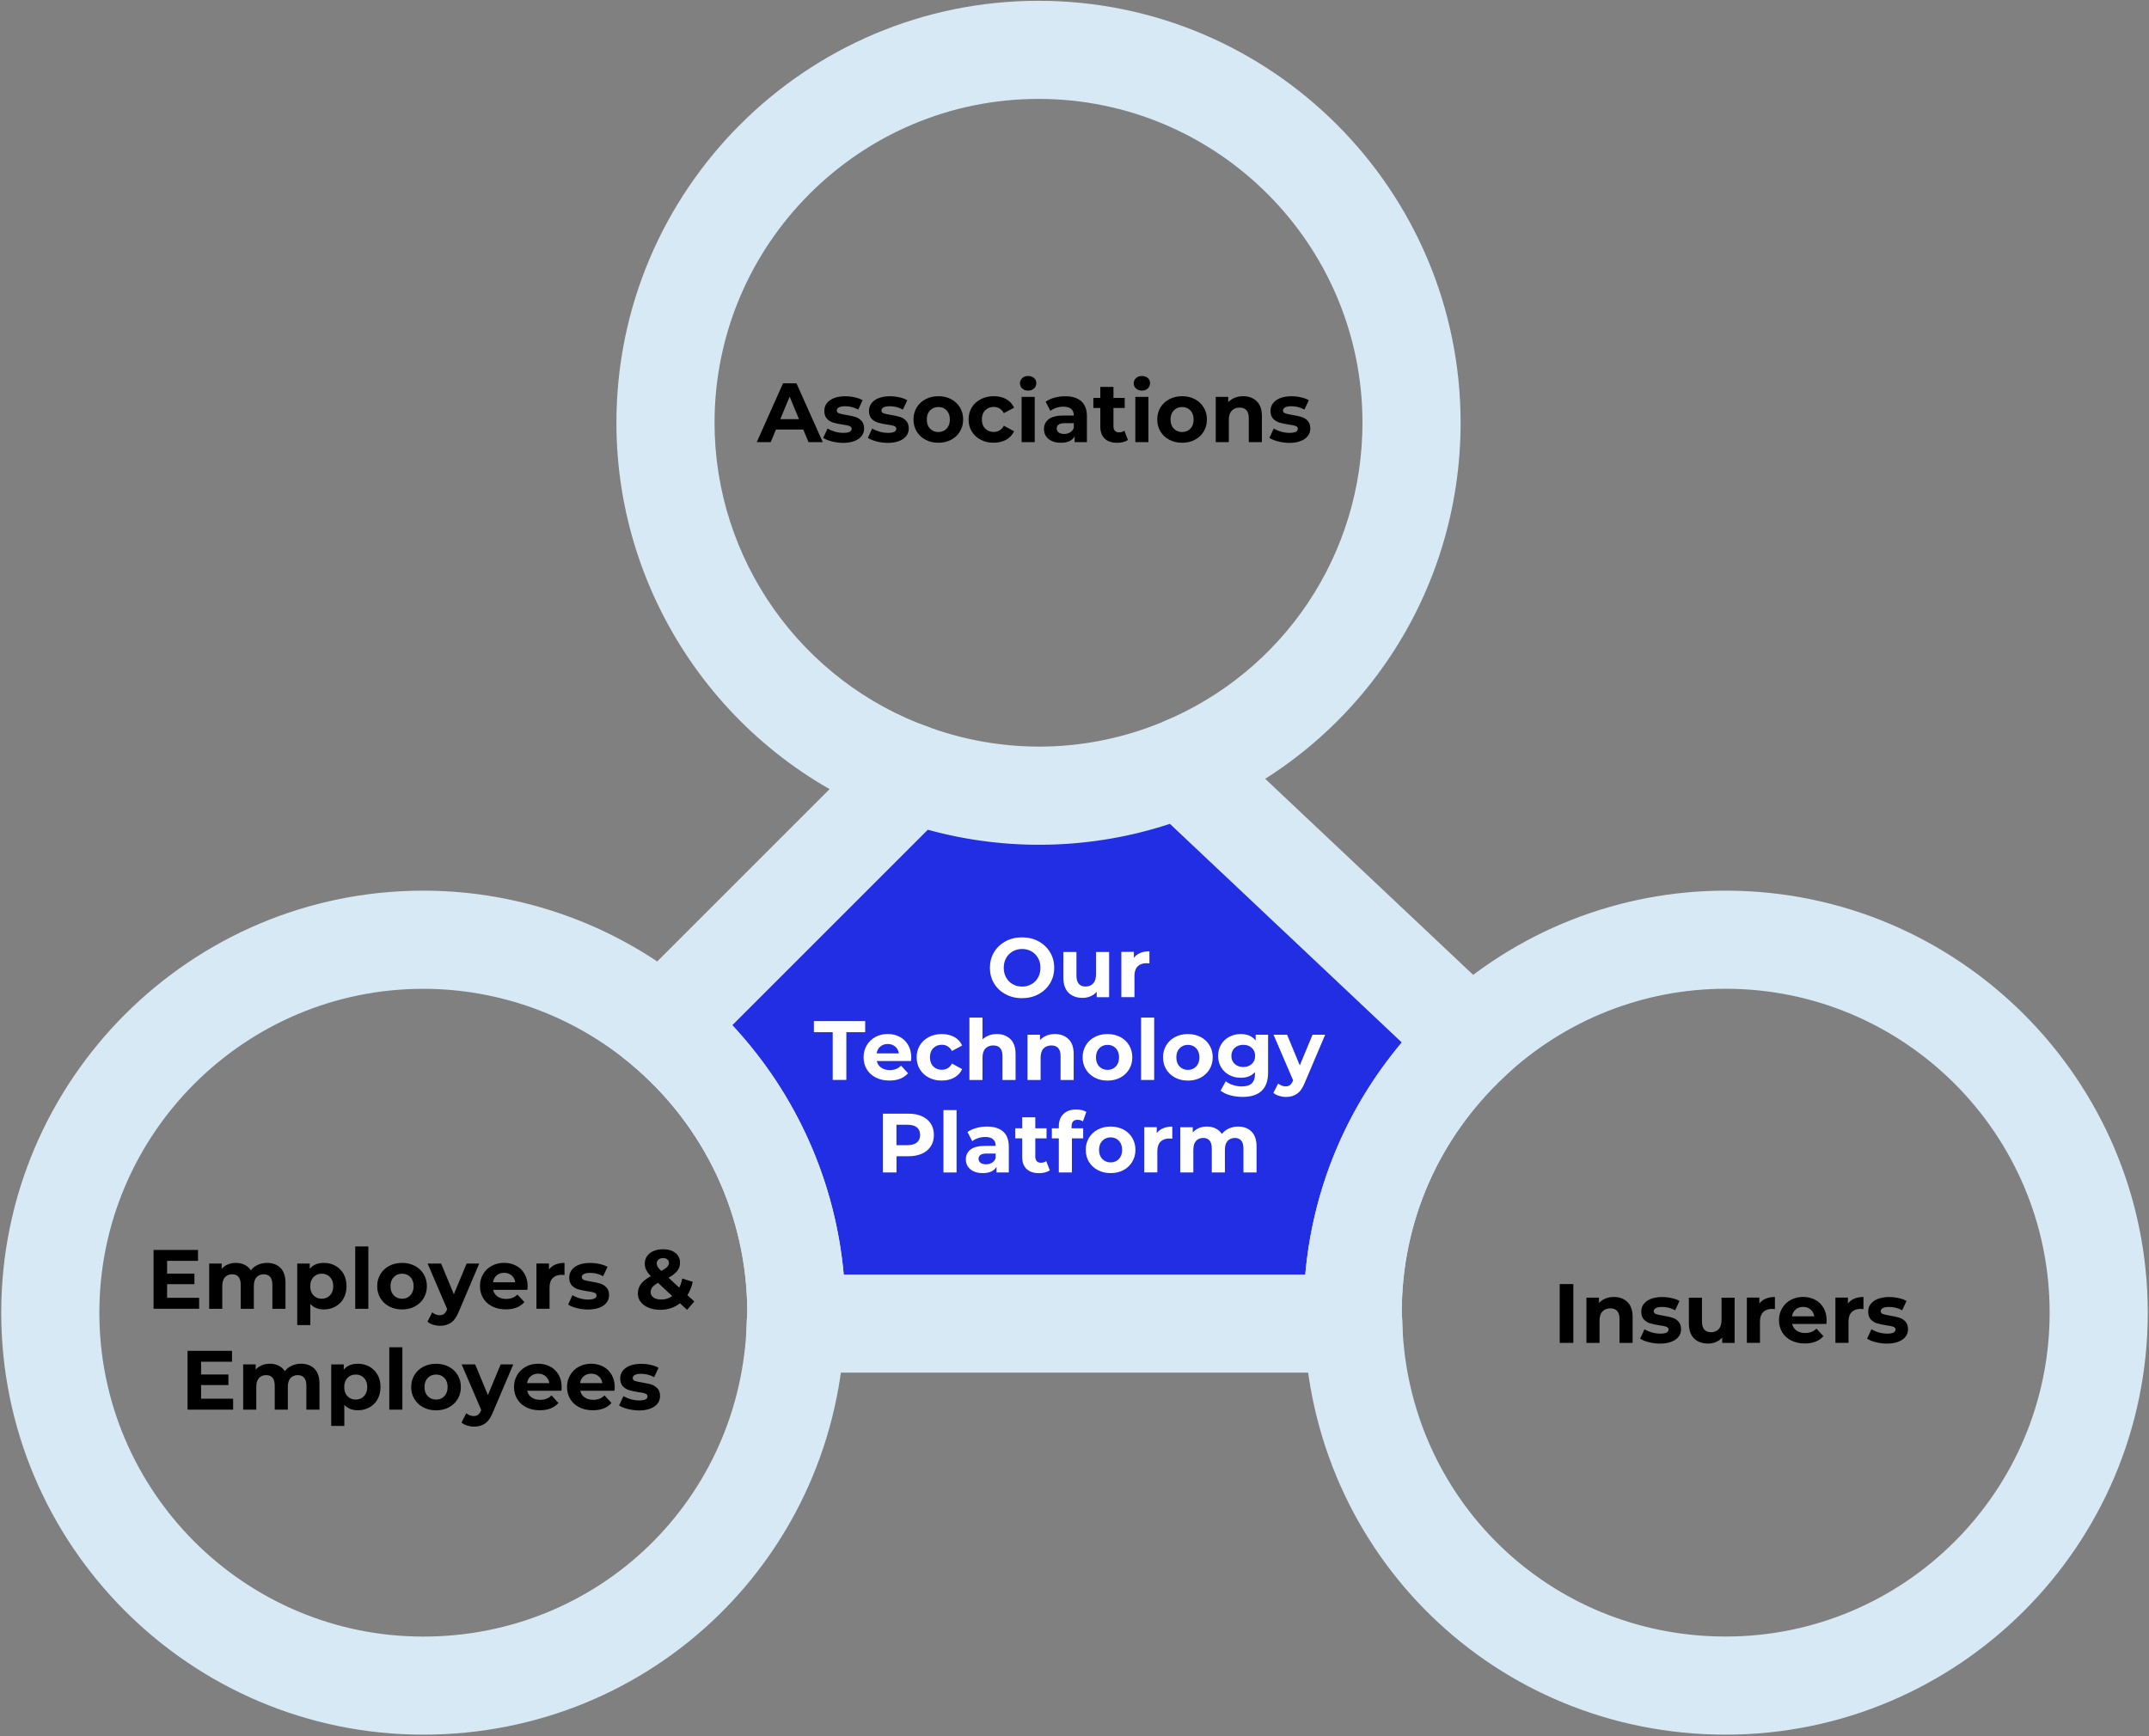 <?xml version="1.0" encoding="UTF-8"?>
<svg width="1198px" height="968px" viewBox="0 0 1198 968" version="1.1" xmlns="http://www.w3.org/2000/svg" xmlns:xlink="http://www.w3.org/1999/xlink">
    <rect x="0" y="0" width="1198" height="968" fill="#808080" stroke="none"/>
    <!-- Generator: Sketch 63.1 (92452) - https://sketch.com -->
    <title>AHP_Logo_Graphic</title>
    <desc>Created with Sketch.</desc>
    <g id="Page-1" stroke="none" stroke-width="1" fill="none" fill-rule="evenodd">
        <g id="AHP_Logo_Graphic">
            <polygon id="Path-2" fill="#222EE3" points="387.235 567.403 458.91 739.258 738.738 738.824 814.24 576.552 679.063 439.596 492.167 439.596"></polygon>
            <g id="Group" fill="#D7E9F4" fill-rule="nonzero">
                <path d="M500.448,457.394 C406.647,424.163 343.633,335.086 343.633,235.747 C343.633,106 449.19,0.443 578.937,0.443 C708.683,0.443 814.24,106 814.24,235.747 C814.24,331.149 757.253,416.48 669.1,453.077 L648.113,402.552 C715.796,374.452 759.534,308.968 759.534,235.747 C759.534,136.163 678.52,55.149 578.937,55.149 C479.353,55.149 398.339,136.163 398.339,235.747 C398.339,311.955 446.719,380.29 518.719,405.81 L500.448,457.394 Z" id="Path"></path>
                <path d="M782.529,765.376 L415.471,765.376 L416.285,737.222 C416.312,735.973 416.394,734.751 416.475,733.502 L416.584,731.9 C416.584,678.199 392.855,627.62 351.507,593.167 L328.484,574 L502.43,400.054 L518.719,405.81 C561.697,421.041 607.416,419.466 648.113,402.552 L664.484,395.765 L860.122,580.244 L838.837,600.145 C801.805,634.787 781.416,681.566 781.416,731.928 L781.525,733.475 C781.606,734.724 781.688,735.973 781.715,737.249 L782.529,765.376 Z M470.367,710.67 L727.633,710.67 C731.896,662.751 750.493,618.09 781.443,581.276 L652.186,459.376 C609.045,473.575 562.023,474.986 517.226,462.661 L408.249,571.638 C443.814,609.81 465.67,658.57 470.367,710.67 Z" id="Shape"></path>
                <path d="M235.986,967.231 C106.24,967.231 0.683,861.674 0.683,731.928 C0.683,602.181 106.24,496.624 235.986,496.624 C290.91,496.624 344.394,515.982 386.557,551.167 L351.507,593.195 C319.145,566.208 278.122,551.357 235.986,551.357 C136.403,551.357 55.389,632.371 55.389,731.955 C55.389,831.538 136.403,912.552 235.986,912.552 C334.213,912.552 413.407,835.557 416.285,737.276 L470.991,738.878 C467.271,866.887 364.05,967.231 235.986,967.231 Z" id="Path"></path>
                <path d="M470.991,738.824 L416.285,737.249 C416.312,736 416.394,734.778 416.475,733.529 L416.584,731.928 C416.584,678.226 392.855,627.647 351.507,593.167 L386.529,551.14 C440.394,596.018 471.29,661.937 471.29,731.928 C471.29,733.747 471.181,735.511 471.072,737.276 L470.991,738.824 Z" id="Path"></path>
                <path d="M962.014,967.231 C833.977,967.231 730.756,866.887 727.009,738.824 L781.715,737.249 C784.566,835.529 863.76,912.525 962.014,912.525 C1061.597,912.525 1142.611,831.511 1142.611,731.928 C1142.611,632.344 1061.597,551.33 962.014,551.33 C916.24,551.33 872.502,568.679 838.837,600.145 L801.452,560.181 C845.271,519.186 902.312,496.624 962.014,496.624 C1091.76,496.624 1197.317,602.181 1197.317,731.928 C1197.317,861.674 1091.76,967.231 962.014,967.231 Z" id="Path"></path>
                <path d="M727.009,738.824 L726.928,737.303 C726.792,735.511 726.71,733.747 726.71,731.928 C726.71,666.281 753.262,605.276 801.48,560.181 L838.864,600.145 C801.833,634.787 781.443,681.566 781.443,731.928 L781.552,733.475 C781.633,734.724 781.715,735.973 781.742,737.249 L727.009,738.824 Z" id="Path"></path>
            </g>
            <g id="Group" transform="translate(421.814, 209.05)" fill="#000000" fill-rule="nonzero">
                <path d="M25.991,30.443 L10.76,30.443 L7.855,37.475 L0.063,37.475 L14.697,4.679 L22.19,4.679 L36.851,37.475 L28.896,37.475 L25.991,30.443 Z M23.602,24.688 L18.389,12.118 L13.176,24.688 L23.602,24.688 Z" id="Shape"></path>
                <path d="M41.873,37.068 C39.864,36.552 38.29,35.9 37.095,35.113 L39.538,29.873 C40.652,30.606 42.036,31.176 43.611,31.638 C45.213,32.1 46.76,32.317 48.308,32.317 C51.403,32.317 52.95,31.557 52.95,30.009 C52.95,29.303 52.516,28.787 51.674,28.462 C50.833,28.136 49.529,27.891 47.792,27.674 C45.729,27.348 44.018,26.995 42.688,26.588 C41.33,26.181 40.19,25.475 39.186,24.443 C38.208,23.412 37.719,21.946 37.719,20.045 C37.719,18.443 38.181,17.032 39.104,15.81 C40.027,14.588 41.357,13.611 43.122,12.932 C44.887,12.253 46.977,11.9 49.367,11.9 C51.158,11.9 52.923,12.09 54.688,12.498 C56.452,12.878 57.919,13.421 59.059,14.127 L56.615,19.339 C54.389,18.09 51.973,17.466 49.339,17.466 C47.765,17.466 46.597,17.683 45.837,18.118 C45.05,18.552 44.67,19.122 44.67,19.801 C44.67,20.588 45.104,21.131 45.946,21.43 C46.787,21.756 48.145,22.027 49.964,22.326 C52.027,22.679 53.71,23.032 55.014,23.439 C56.317,23.819 57.457,24.552 58.434,25.584 C59.412,26.615 59.9,28.054 59.9,29.9 C59.9,31.475 59.439,32.86 58.489,34.081 C57.538,35.303 56.181,36.253 54.389,36.905 C52.597,37.584 50.452,37.91 47.982,37.91 C45.919,37.855 43.882,37.584 41.873,37.068 Z" id="Path"></path>
                <path d="M66.769,37.068 C64.76,36.552 63.186,35.9 61.991,35.113 L64.434,29.873 C65.548,30.606 66.932,31.176 68.507,31.638 C70.109,32.1 71.656,32.317 73.204,32.317 C76.299,32.317 77.846,31.557 77.846,30.009 C77.846,29.303 77.412,28.787 76.57,28.462 C75.729,28.136 74.425,27.891 72.688,27.674 C70.624,27.348 68.914,26.995 67.584,26.588 C66.226,26.181 65.086,25.475 64.081,24.443 C63.104,23.412 62.615,21.946 62.615,20.045 C62.615,18.443 63.077,17.032 64,15.81 C64.923,14.588 66.253,13.611 68.018,12.932 C69.783,12.253 71.873,11.9 74.262,11.9 C76.054,11.9 77.819,12.09 79.584,12.498 C81.348,12.878 82.814,13.421 83.955,14.127 L81.511,19.339 C79.285,18.09 76.869,17.466 74.235,17.466 C72.661,17.466 71.493,17.683 70.733,18.118 C69.946,18.552 69.566,19.122 69.566,19.801 C69.566,20.588 70,21.131 70.842,21.43 C71.683,21.756 73.041,22.027 74.86,22.326 C76.923,22.679 78.606,23.032 79.91,23.439 C81.213,23.819 82.353,24.552 83.33,25.584 C84.308,26.615 84.796,28.054 84.796,29.9 C84.796,31.475 84.335,32.86 83.385,34.081 C82.434,35.303 81.077,36.253 79.285,36.905 C77.493,37.584 75.348,37.91 72.878,37.91 C70.814,37.855 68.751,37.584 66.769,37.068 Z" id="Path"></path>
                <path d="M94.163,36.172 C92.045,35.059 90.416,33.511 89.222,31.557 C88.027,29.575 87.43,27.348 87.43,24.851 C87.43,22.353 88.027,20.127 89.222,18.145 C90.416,16.163 92.045,14.643 94.163,13.529 C96.281,12.416 98.643,11.873 101.303,11.873 C103.964,11.873 106.326,12.416 108.416,13.529 C110.507,14.643 112.163,16.19 113.33,18.145 C114.525,20.1 115.122,22.353 115.122,24.851 C115.122,27.348 114.525,29.575 113.33,31.557 C112.136,33.538 110.507,35.059 108.416,36.172 C106.326,37.285 103.937,37.828 101.303,37.828 C98.67,37.828 96.253,37.285 94.163,36.172 Z M105.919,29.955 C107.113,28.679 107.71,26.995 107.71,24.878 C107.71,22.76 107.113,21.05 105.919,19.801 C104.724,18.525 103.176,17.9 101.303,17.9 C99.43,17.9 97.882,18.525 96.661,19.801 C95.439,21.077 94.842,22.76 94.842,24.878 C94.842,26.995 95.439,28.706 96.661,29.955 C97.882,31.231 99.43,31.855 101.303,31.855 C103.176,31.855 104.724,31.204 105.919,29.955 Z" id="Shape"></path>
                <path d="M124.95,36.172 C122.805,35.059 121.149,33.511 119.928,31.557 C118.706,29.602 118.136,27.348 118.136,24.851 C118.136,22.353 118.733,20.127 119.928,18.145 C121.122,16.163 122.805,14.643 124.95,13.529 C127.095,12.416 129.511,11.873 132.199,11.873 C134.86,11.873 137.167,12.416 139.149,13.529 C141.131,14.643 142.57,16.217 143.493,18.281 L137.819,21.321 C136.516,19.014 134.615,17.846 132.145,17.846 C130.244,17.846 128.67,18.471 127.421,19.719 C126.172,20.968 125.548,22.679 125.548,24.824 C125.548,26.968 126.172,28.679 127.421,29.928 C128.67,31.176 130.244,31.801 132.145,31.801 C134.643,31.801 136.543,30.633 137.819,28.326 L143.493,31.421 C142.597,33.43 141.131,34.977 139.149,36.118 C137.167,37.231 134.833,37.801 132.199,37.801 C129.484,37.855 127.068,37.285 124.95,36.172 Z" id="Path"></path>
                <path d="M148.054,7.584 C147.213,6.796 146.778,5.846 146.778,4.679 C146.778,3.511 147.213,2.561 148.054,1.774 C148.896,0.986 149.982,0.606 151.339,0.606 C152.67,0.606 153.783,0.986 154.624,1.719 C155.466,2.48 155.9,3.403 155.9,4.543 C155.9,5.765 155.466,6.769 154.624,7.557 C153.783,8.344 152.697,8.751 151.339,8.751 C150.009,8.751 148.896,8.344 148.054,7.584 Z M147.701,12.253 L155.005,12.253 L155.005,37.475 L147.701,37.475 L147.701,12.253 Z" id="Shape"></path>
                <path d="M180.959,14.67 C183.05,16.516 184.109,19.339 184.109,23.086 L184.109,37.475 L177.267,37.475 L177.267,34.326 C175.882,36.661 173.33,37.828 169.584,37.828 C167.656,37.828 165.973,37.502 164.534,36.851 C163.122,36.199 162.036,35.276 161.276,34.136 C160.516,32.968 160.163,31.665 160.163,30.199 C160.163,27.864 161.059,26.018 162.824,24.661 C164.588,23.33 167.303,22.652 170.995,22.652 L176.805,22.652 C176.805,21.05 176.317,19.828 175.367,18.986 C174.389,18.118 172.95,17.71 170.995,17.71 C169.638,17.71 168.335,17.928 167.032,18.335 C165.729,18.769 164.643,19.339 163.719,20.045 L161.086,14.941 C162.471,13.964 164.1,13.231 166.027,12.688 C167.955,12.145 169.937,11.9 171.946,11.9 C175.882,11.873 178.869,12.824 180.959,14.67 Z M174.742,32.045 C175.719,31.475 176.398,30.606 176.805,29.493 L176.805,26.914 L171.783,26.914 C168.796,26.914 167.276,27.891 167.276,29.873 C167.276,30.824 167.656,31.557 168.389,32.1 C169.122,32.643 170.127,32.914 171.403,32.914 C172.652,32.914 173.765,32.643 174.742,32.045 Z" id="Shape"></path>
                <path d="M206.968,36.253 C206.235,36.796 205.367,37.176 204.308,37.448 C203.249,37.719 202.163,37.855 200.995,37.855 C198.009,37.855 195.674,37.095 194.045,35.548 C192.416,34 191.575,31.774 191.575,28.787 L191.575,18.443 L187.692,18.443 L187.692,12.824 L191.575,12.824 L191.575,6.688 L198.905,6.688 L198.905,12.824 L205.176,12.824 L205.176,18.443 L198.905,18.443 L198.905,28.706 C198.905,29.765 199.176,30.579 199.719,31.176 C200.262,31.747 201.05,32.045 202.027,32.045 C203.195,32.045 204.172,31.747 204.986,31.095 L206.968,36.253 Z" id="Path"></path>
                <path d="M211.475,7.584 C210.633,6.796 210.199,5.846 210.199,4.679 C210.199,3.511 210.633,2.561 211.475,1.774 C212.317,0.986 213.403,0.606 214.76,0.606 C216.09,0.606 217.204,0.986 218.045,1.719 C218.887,2.48 219.321,3.403 219.321,4.543 C219.321,5.765 218.887,6.769 218.045,7.557 C217.204,8.344 216.118,8.751 214.76,8.751 C213.403,8.751 212.317,8.344 211.475,7.584 Z M211.095,12.253 L218.398,12.253 L218.398,37.475 L211.095,37.475 L211.095,12.253 Z" id="Shape"></path>
                <path d="M230.045,36.172 C227.928,35.059 226.299,33.511 225.104,31.557 C223.91,29.575 223.312,27.348 223.312,24.851 C223.312,22.353 223.91,20.127 225.104,18.145 C226.299,16.163 227.928,14.643 230.045,13.529 C232.163,12.416 234.525,11.873 237.186,11.873 C239.846,11.873 242.208,12.416 244.299,13.529 C246.389,14.643 248.045,16.19 249.213,18.145 C250.407,20.1 251.005,22.353 251.005,24.851 C251.005,27.348 250.407,29.575 249.213,31.557 C248.018,33.538 246.389,35.059 244.299,36.172 C242.208,37.285 239.819,37.828 237.186,37.828 C234.552,37.828 232.163,37.285 230.045,36.172 Z M241.801,29.955 C242.995,28.679 243.593,26.995 243.593,24.878 C243.593,22.76 242.995,21.05 241.801,19.801 C240.606,18.525 239.059,17.9 237.186,17.9 C235.312,17.9 233.765,18.525 232.543,19.801 C231.321,21.077 230.724,22.76 230.724,24.878 C230.724,26.995 231.321,28.706 232.543,29.955 C233.765,31.231 235.312,31.855 237.186,31.855 C239.059,31.855 240.606,31.204 241.801,29.955 Z" id="Shape"></path>
                <path d="M278.778,14.697 C280.706,16.57 281.656,19.339 281.656,23.032 L281.656,37.475 L274.353,37.475 L274.353,24.172 C274.353,22.163 273.919,20.67 273.05,19.692 C272.181,18.715 270.905,18.226 269.249,18.226 C267.403,18.226 265.937,18.796 264.851,19.937 C263.765,21.077 263.222,22.76 263.222,25.014 L263.222,37.475 L255.919,37.475 L255.919,12.253 L262.896,12.253 L262.896,15.213 C263.873,14.154 265.068,13.339 266.507,12.742 C267.946,12.145 269.52,11.873 271.231,11.873 C274.353,11.873 276.878,12.824 278.778,14.697 Z" id="Path"></path>
                <path d="M290.615,37.068 C288.606,36.552 287.032,35.9 285.837,35.113 L288.281,29.873 C289.394,30.606 290.778,31.176 292.353,31.638 C293.955,32.1 295.502,32.317 297.05,32.317 C300.145,32.317 301.692,31.557 301.692,30.009 C301.692,29.303 301.258,28.787 300.416,28.462 C299.575,28.136 298.271,27.891 296.534,27.674 C294.471,27.348 292.76,26.995 291.43,26.588 C290.072,26.181 288.932,25.475 287.928,24.443 C286.95,23.412 286.462,21.946 286.462,20.045 C286.462,18.443 286.923,17.032 287.846,15.81 C288.769,14.588 290.1,13.611 291.864,12.932 C293.629,12.253 295.719,11.9 298.109,11.9 C299.9,11.9 301.665,12.09 303.43,12.498 C305.195,12.878 306.661,13.421 307.801,14.127 L305.357,19.339 C303.131,18.09 300.715,17.466 298.081,17.466 C296.507,17.466 295.339,17.683 294.579,18.118 C293.792,18.552 293.412,19.122 293.412,19.801 C293.412,20.588 293.846,21.131 294.688,21.43 C295.529,21.756 296.887,22.027 298.706,22.326 C300.769,22.679 302.452,23.032 303.756,23.439 C305.059,23.819 306.199,24.552 307.176,25.584 C308.154,26.615 308.643,28.054 308.643,29.9 C308.643,31.475 308.181,32.86 307.231,34.081 C306.281,35.303 304.923,36.253 303.131,36.905 C301.339,37.584 299.195,37.91 296.724,37.91 C294.661,37.855 292.624,37.584 290.615,37.068 Z" id="Path"></path>
            </g>
            <g id="Group" transform="translate(453.394, 566.421)" fill="#FFFFFF" fill-rule="nonzero">
                <polygon id="Path" points="10.837 9.127 0.33 9.127 0.33 2.937 28.919 2.937 28.919 9.127 18.412 9.127 18.412 35.733 10.81 35.733 10.81 9.127"></polygon>
                <path d="M54.466,25.199 L35.38,25.199 C35.733,26.774 36.548,27.995 37.824,28.891 C39.1,29.787 40.701,30.249 42.602,30.249 C43.905,30.249 45.072,30.059 46.104,29.652 C47.109,29.271 48.059,28.647 48.928,27.805 L52.81,32.014 C50.421,34.729 46.973,36.086 42.412,36.086 C39.561,36.086 37.063,35.543 34.864,34.43 C32.665,33.317 30.982,31.769 29.814,29.814 C28.62,27.86 28.023,25.606 28.023,23.109 C28.023,20.638 28.62,18.412 29.787,16.43 C30.955,14.448 32.557,12.9 34.62,11.787 C36.656,10.674 38.964,10.131 41.489,10.131 C43.959,10.131 46.186,10.674 48.195,11.733 C50.204,12.792 51.751,14.312 52.891,16.294 C54.032,18.276 54.602,20.584 54.602,23.217 C54.602,23.326 54.575,24.005 54.466,25.199 Z M37.362,17.109 C36.249,18.059 35.543,19.335 35.299,20.964 L47.706,20.964 C47.462,19.362 46.756,18.086 45.643,17.136 C44.529,16.186 43.145,15.697 41.516,15.697 C39.887,15.697 38.475,16.158 37.362,17.109 Z" id="Shape"></path>
                <path d="M64.43,34.457 C62.285,33.344 60.629,31.796 59.407,29.842 C58.186,27.887 57.615,25.633 57.615,23.136 C57.615,20.638 58.213,18.412 59.407,16.43 C60.602,14.448 62.285,12.928 64.43,11.814 C66.575,10.701 68.991,10.158 71.679,10.158 C74.339,10.158 76.647,10.729 78.629,11.814 C80.611,12.928 82.05,14.502 82.973,16.566 L77.299,19.606 C75.995,17.299 74.095,16.131 71.624,16.131 C69.724,16.131 68.149,16.756 66.9,18.005 C65.652,19.253 65.027,20.964 65.027,23.109 C65.027,25.253 65.652,26.964 66.9,28.213 C68.149,29.462 69.724,30.086 71.624,30.086 C74.122,30.086 76.023,28.919 77.299,26.611 L82.973,29.706 C82.077,31.715 80.611,33.262 78.629,34.403 C76.647,35.516 74.312,36.086 71.679,36.086 C68.991,36.14 66.575,35.57 64.43,34.457 Z" id="Path"></path>
                <path d="M109.878,12.982 C111.805,14.855 112.756,17.624 112.756,21.317 L112.756,35.76 L105.452,35.76 L105.452,22.457 C105.452,20.448 105.018,18.955 104.149,17.977 C103.281,17 102.005,16.511 100.348,16.511 C98.502,16.511 97.036,17.081 95.95,18.222 C94.864,19.362 94.321,21.045 94.321,23.299 L94.321,35.76 L87.018,35.76 L87.018,0.982 L94.321,0.982 L94.321,13.172 C95.299,12.195 96.466,11.462 97.824,10.946 C99.181,10.43 100.701,10.158 102.33,10.158 C105.425,10.158 107.95,11.109 109.878,12.982 Z" id="Path"></path>
                <path d="M142.267,12.982 C144.195,14.855 145.145,17.624 145.145,21.317 L145.145,35.76 L137.842,35.76 L137.842,22.457 C137.842,20.448 137.407,18.955 136.538,17.977 C135.67,17 134.394,16.511 132.738,16.511 C130.891,16.511 129.425,17.081 128.339,18.222 C127.253,19.362 126.71,21.045 126.71,23.299 L126.71,35.76 L119.407,35.76 L119.407,10.538 L126.385,10.538 L126.385,13.498 C127.362,12.439 128.557,11.624 129.995,11.027 C131.434,10.43 133.009,10.158 134.719,10.158 C137.814,10.158 140.339,11.109 142.267,12.982 Z" id="Path"></path>
                <path d="M156.873,34.457 C154.756,33.344 153.127,31.796 151.932,29.842 C150.738,27.887 150.14,25.633 150.14,23.136 C150.14,20.638 150.738,18.412 151.932,16.43 C153.127,14.448 154.756,12.928 156.873,11.814 C158.991,10.701 161.353,10.158 164.014,10.158 C166.674,10.158 169.036,10.729 171.127,11.814 C173.217,12.9 174.873,14.448 176.041,16.43 C177.235,18.385 177.833,20.638 177.833,23.136 C177.833,25.633 177.235,27.86 176.041,29.842 C174.846,31.796 173.217,33.344 171.127,34.457 C169.036,35.57 166.647,36.113 164.014,36.113 C161.38,36.113 158.991,35.57 156.873,34.457 Z M168.656,28.24 C169.851,26.964 170.448,25.281 170.448,23.163 C170.448,21.045 169.851,19.335 168.656,18.086 C167.462,16.837 165.914,16.186 164.041,16.186 C162.167,16.186 160.62,16.81 159.398,18.086 C158.176,19.362 157.579,21.045 157.579,23.163 C157.579,25.281 158.176,26.991 159.398,28.24 C160.62,29.516 162.167,30.14 164.041,30.14 C165.914,30.14 167.434,29.489 168.656,28.24 Z" id="Shape"></path>
                <polygon id="Path" points="182.719 0.982 190.023 0.982 190.023 35.76 182.719 35.76"></polygon>
                <path d="M201.697,34.457 C199.579,33.344 197.95,31.796 196.756,29.842 C195.561,27.887 194.964,25.633 194.964,23.136 C194.964,20.638 195.561,18.412 196.756,16.43 C197.95,14.448 199.579,12.928 201.697,11.814 C203.814,10.701 206.176,10.158 208.837,10.158 C211.498,10.158 213.86,10.729 215.95,11.814 C218.041,12.9 219.697,14.448 220.864,16.43 C222.059,18.385 222.656,20.638 222.656,23.136 C222.656,25.633 222.059,27.86 220.864,29.842 C219.67,31.796 218.041,33.344 215.95,34.457 C213.86,35.57 211.471,36.113 208.837,36.113 C206.204,36.113 203.787,35.57 201.697,34.457 Z M213.452,28.24 C214.647,26.964 215.244,25.281 215.244,23.163 C215.244,21.045 214.647,19.335 213.452,18.086 C212.258,16.837 210.71,16.186 208.837,16.186 C206.964,16.186 205.416,16.81 204.195,18.086 C202.973,19.362 202.376,21.045 202.376,23.163 C202.376,25.281 202.973,26.991 204.195,28.24 C205.416,29.516 206.964,30.14 208.837,30.14 C210.71,30.14 212.231,29.489 213.452,28.24 Z" id="Shape"></path>
                <path d="M253.525,10.538 L253.525,31.525 C253.525,36.14 252.33,39.588 249.914,41.842 C247.498,44.095 243.995,45.208 239.38,45.208 C236.937,45.208 234.629,44.91 232.457,44.312 C230.258,43.715 228.466,42.846 227.027,41.733 L229.932,36.493 C230.991,37.362 232.348,38.068 233.95,38.584 C235.579,39.1 237.208,39.371 238.837,39.371 C241.362,39.371 243.235,38.801 244.43,37.661 C245.624,36.52 246.222,34.783 246.222,32.475 L246.222,31.389 C244.321,33.48 241.661,34.538 238.267,34.538 C235.959,34.538 233.842,34.023 231.914,33.018 C229.986,32.014 228.466,30.575 227.353,28.729 C226.24,26.882 225.67,24.765 225.67,22.348 C225.67,19.932 226.24,17.814 227.353,15.968 C228.466,14.122 230.014,12.683 231.914,11.679 C233.842,10.674 235.959,10.158 238.267,10.158 C241.932,10.158 244.701,11.353 246.602,13.769 L246.602,10.538 L253.525,10.538 Z M244.457,26.828 C245.679,25.688 246.303,24.195 246.303,22.348 C246.303,20.502 245.679,19.009 244.457,17.869 C243.235,16.729 241.633,16.158 239.706,16.158 C237.778,16.158 236.176,16.729 234.928,17.869 C233.679,19.009 233.054,20.502 233.054,22.348 C233.054,24.195 233.679,25.688 234.928,26.828 C236.176,27.968 237.778,28.538 239.706,28.538 C241.633,28.538 243.235,27.968 244.457,26.828 Z" id="Shape"></path>
                <path d="M285.344,10.538 L273.968,37.308 C272.801,40.213 271.389,42.249 269.679,43.443 C267.968,44.638 265.932,45.235 263.516,45.235 C262.213,45.235 260.91,45.018 259.633,44.638 C258.357,44.231 257.299,43.661 256.484,42.955 L259.145,37.742 C259.715,38.231 260.367,38.638 261.1,38.91 C261.833,39.181 262.566,39.344 263.271,39.344 C264.276,39.344 265.09,39.1 265.715,38.611 C266.339,38.122 266.91,37.335 267.398,36.195 L267.48,35.95 L256.566,10.538 L264.113,10.538 L271.199,27.643 L278.312,10.538 L285.344,10.538 Z" id="Path"></path>
            </g>
            <g id="Group" transform="translate(551.131, 521.982)" fill="#FFFFFF" fill-rule="nonzero">
                <path d="M9.425,32.389 C6.683,30.923 4.538,28.887 3.018,26.335 C1.471,23.756 0.71,20.851 0.71,17.647 C0.71,14.443 1.471,11.538 3.018,8.959 C4.566,6.38 6.71,4.371 9.425,2.878 C12.167,1.412 15.235,0.679 18.629,0.679 C22.023,0.679 25.09,1.412 27.805,2.878 C30.52,4.344 32.665,6.38 34.213,8.959 C35.787,11.538 36.548,14.443 36.548,17.647 C36.548,20.878 35.76,23.756 34.213,26.335 C32.638,28.914 30.52,30.923 27.805,32.389 C25.09,33.855 22.023,34.588 18.629,34.588 C15.235,34.615 12.167,33.855 9.425,32.389 Z M23.896,26.796 C25.471,25.9 26.692,24.652 27.561,23.077 C28.43,21.502 28.891,19.683 28.891,17.647 C28.891,15.611 28.457,13.819 27.561,12.217 C26.665,10.615 25.443,9.394 23.896,8.498 C22.321,7.602 20.584,7.167 18.656,7.167 C16.729,7.167 14.964,7.602 13.416,8.498 C11.842,9.394 10.62,10.643 9.751,12.217 C8.855,13.819 8.421,15.611 8.421,17.647 C8.421,19.683 8.855,21.502 9.751,23.077 C10.647,24.679 11.869,25.9 13.416,26.796 C14.991,27.692 16.729,28.127 18.656,28.127 C20.584,28.127 22.321,27.692 23.896,26.796 Z" id="Shape"></path>
                <path d="M67.172,8.824 L67.172,34.045 L60.249,34.045 L60.249,31.059 C59.271,32.145 58.131,32.986 56.774,33.557 C55.416,34.127 53.977,34.425 52.43,34.425 C49.118,34.425 46.484,33.475 44.557,31.575 C42.629,29.674 41.652,26.851 41.652,23.104 L41.652,8.851 L48.955,8.851 L48.955,22.018 C48.955,26.09 50.665,28.1 54.059,28.1 C55.796,28.1 57.208,27.529 58.267,26.389 C59.326,25.249 59.869,23.566 59.869,21.312 L59.869,8.851 L67.172,8.851 L67.172,8.824 Z" id="Path"></path>
                <path d="M84.493,9.394 C85.986,8.769 87.697,8.443 89.624,8.443 L89.624,15.204 C88.81,15.149 88.267,15.095 87.995,15.095 C85.905,15.095 84.249,15.692 83.081,16.86 C81.914,18.027 81.29,19.792 81.29,22.127 L81.29,34.018 L73.986,34.018 L73.986,8.796 L80.964,8.796 L80.964,12.109 C81.833,10.941 83.027,10.018 84.493,9.394 Z" id="Path"></path>
            </g>
            <g id="Group" transform="translate(491.403, 618.005)" fill="#FFFFFF" fill-rule="nonzero">
                <path d="M22.538,4.403 C24.683,5.38 26.339,6.738 27.48,8.529 C28.647,10.321 29.217,12.412 29.217,14.855 C29.217,17.271 28.647,19.362 27.48,21.154 C26.312,22.946 24.683,24.33 22.538,25.281 C20.394,26.231 17.869,26.719 14.964,26.719 L8.367,26.719 L8.367,35.76 L0.765,35.76 L0.765,2.964 L14.964,2.964 C17.869,2.964 20.394,3.425 22.538,4.403 Z M19.742,19.036 C20.937,18.059 21.534,16.647 21.534,14.855 C21.534,13.009 20.937,11.597 19.742,10.62 C18.548,9.643 16.81,9.154 14.529,9.154 L8.339,9.154 L8.339,20.529 L14.529,20.529 C16.81,20.529 18.548,20.041 19.742,19.036 Z" id="Shape"></path>
                <polygon id="Path" points="34.538 0.982 41.842 0.982 41.842 35.76 34.538 35.76"></polygon>
                <path d="M67.824,12.955 C69.914,14.801 70.973,17.624 70.973,21.371 L70.973,35.76 L64.131,35.76 L64.131,32.611 C62.747,34.946 60.195,36.113 56.448,36.113 C54.52,36.113 52.837,35.787 51.398,35.136 C49.959,34.484 48.9,33.561 48.14,32.421 C47.38,31.253 47.027,29.95 47.027,28.484 C47.027,26.149 47.923,24.303 49.688,22.946 C51.452,21.588 54.167,20.937 57.86,20.937 L63.67,20.937 C63.67,19.335 63.181,18.113 62.231,17.244 C61.253,16.376 59.814,15.968 57.86,15.968 C56.502,15.968 55.199,16.186 53.896,16.593 C52.593,17.027 51.507,17.597 50.584,18.303 L47.95,13.199 C49.335,12.222 50.964,11.489 52.891,10.946 C54.819,10.403 56.801,10.158 58.81,10.158 C62.719,10.158 65.733,11.109 67.824,12.955 Z M61.579,30.33 C62.557,29.76 63.235,28.891 63.643,27.778 L63.643,25.199 L58.62,25.199 C55.633,25.199 54.113,26.176 54.113,28.158 C54.113,29.081 54.493,29.842 55.226,30.385 C55.959,30.928 56.964,31.199 58.24,31.199 C59.516,31.199 60.629,30.928 61.579,30.33 Z" id="Shape"></path>
                <path d="M93.833,34.538 C93.1,35.081 92.231,35.462 91.172,35.733 C90.113,36.005 89.027,36.14 87.86,36.14 C84.873,36.14 82.538,35.38 80.91,33.833 C79.281,32.312 78.439,30.059 78.439,27.072 L78.439,16.729 L74.557,16.729 L74.557,11.109 L78.439,11.109 L78.439,4.973 L85.742,4.973 L85.742,11.109 L92.014,11.109 L92.014,16.729 L85.742,16.729 L85.742,26.991 C85.742,28.05 86.014,28.864 86.557,29.462 C87.1,30.059 87.887,30.33 88.864,30.33 C90.032,30.33 91.009,30.032 91.824,29.407 L93.833,34.538 Z" id="Path"></path>
                <path d="M105.968,11.109 L112.43,11.109 L112.43,16.729 L106.158,16.729 L106.158,35.76 L98.855,35.76 L98.855,16.729 L94.973,16.729 L94.973,11.109 L98.855,11.109 L98.855,9.995 C98.855,7.118 99.697,4.837 101.407,3.154 C103.118,1.471 105.507,0.629 108.602,0.629 C109.688,0.629 110.747,0.738 111.724,0.982 C112.701,1.226 113.516,1.552 114.195,1.986 L112.267,7.281 C111.425,6.683 110.448,6.385 109.308,6.385 C107.081,6.385 105.968,7.606 105.968,10.05 L105.968,11.109 Z" id="Path"></path>
                <path d="M120.602,34.457 C118.484,33.344 116.855,31.796 115.661,29.842 C114.466,27.887 113.869,25.633 113.869,23.136 C113.869,20.638 114.466,18.412 115.661,16.43 C116.855,14.448 118.484,12.928 120.602,11.814 C122.719,10.701 125.081,10.158 127.742,10.158 C130.403,10.158 132.765,10.729 134.855,11.814 C136.946,12.9 138.602,14.448 139.769,16.43 C140.964,18.385 141.561,20.638 141.561,23.136 C141.561,25.633 140.964,27.86 139.769,29.842 C138.575,31.796 136.946,33.344 134.855,34.457 C132.765,35.57 130.376,36.113 127.742,36.113 C125.109,36.113 122.719,35.57 120.602,34.457 Z M132.357,28.24 C133.552,26.964 134.149,25.281 134.149,23.163 C134.149,21.045 133.552,19.335 132.357,18.086 C131.163,16.837 129.615,16.186 127.742,16.186 C125.869,16.186 124.321,16.81 123.1,18.086 C121.878,19.362 121.281,21.045 121.281,23.163 C121.281,25.281 121.878,26.991 123.1,28.24 C124.321,29.516 125.869,30.14 127.742,30.14 C129.615,30.14 131.163,29.489 132.357,28.24 Z" id="Shape"></path>
                <path d="M156.982,11.109 C158.475,10.484 160.186,10.158 162.113,10.158 L162.113,16.919 C161.299,16.864 160.756,16.81 160.484,16.81 C158.394,16.81 156.738,17.407 155.57,18.575 C154.403,19.742 153.778,21.507 153.778,23.842 L153.778,35.733 L146.475,35.733 L146.475,10.511 L153.452,10.511 L153.452,13.824 C154.321,12.656 155.489,11.733 156.982,11.109 Z" id="Path"></path>
                <path d="M206.285,12.955 C208.131,14.801 209.081,17.597 209.081,21.317 L209.081,35.76 L201.778,35.76 L201.778,22.457 C201.778,20.448 201.371,18.955 200.529,17.977 C199.715,17 198.52,16.511 197,16.511 C195.29,16.511 193.932,17.081 192.928,18.167 C191.923,19.281 191.434,20.937 191.434,23.109 L191.434,35.76 L184.131,35.76 L184.131,22.457 C184.131,18.493 182.529,16.511 179.353,16.511 C177.67,16.511 176.312,17.081 175.335,18.167 C174.357,19.253 173.842,20.937 173.842,23.109 L173.842,35.76 L166.538,35.76 L166.538,10.538 L173.516,10.538 L173.516,13.443 C174.466,12.385 175.606,11.57 176.964,11 C178.321,10.43 179.814,10.158 181.443,10.158 C183.235,10.158 184.837,10.511 186.276,11.217 C187.715,11.923 188.882,12.955 189.751,14.285 C190.783,12.982 192.086,11.95 193.661,11.244 C195.235,10.538 196.973,10.158 198.846,10.158 C201.914,10.158 204.412,11.109 206.285,12.955 Z" id="Path"></path>
            </g>
            <g id="Group" transform="translate(868.778, 715.742)" fill="#000000" fill-rule="nonzero">
                <polygon id="Path" points="0.71 0.249 8.312 0.249 8.312 33.045 0.71 33.045"></polygon>
                <path d="M38.475,10.267 C40.403,12.14 41.353,14.91 41.353,18.602 L41.353,33.045 L34.05,33.045 L34.05,19.742 C34.05,17.733 33.615,16.24 32.747,15.262 C31.878,14.285 30.602,13.796 28.946,13.796 C27.1,13.796 25.633,14.367 24.548,15.507 C23.462,16.647 22.919,18.33 22.919,20.584 L22.919,33.045 L15.615,33.045 L15.615,7.824 L22.593,7.824 L22.593,10.783 C23.57,9.724 24.765,8.91 26.204,8.312 C27.643,7.715 29.217,7.443 30.928,7.443 C34.023,7.443 36.548,8.394 38.475,10.267 Z" id="Path"></path>
                <path d="M50.312,32.638 C48.303,32.122 46.729,31.471 45.534,30.683 L47.977,25.443 C49.09,26.149 50.475,26.747 52.05,27.208 C53.652,27.67 55.199,27.887 56.747,27.887 C59.842,27.887 61.389,27.127 61.389,25.579 C61.389,24.873 60.955,24.357 60.113,24.032 C59.271,23.706 57.968,23.462 56.231,23.244 C54.167,22.919 52.457,22.566 51.127,22.158 C49.769,21.751 48.629,21.045 47.624,20.014 C46.647,18.982 46.158,17.516 46.158,15.615 C46.158,14.014 46.62,12.602 47.543,11.38 C48.466,10.158 49.796,9.181 51.561,8.502 C53.326,7.824 55.416,7.471 57.805,7.471 C59.597,7.471 61.362,7.661 63.127,8.068 C64.891,8.448 66.357,8.991 67.498,9.67 L65.054,14.882 C62.828,13.633 60.412,13.009 57.805,13.009 C56.231,13.009 55.063,13.226 54.303,13.661 C53.516,14.095 53.136,14.665 53.136,15.344 C53.136,16.131 53.57,16.674 54.412,16.973 C55.253,17.299 56.611,17.57 58.43,17.869 C60.493,18.222 62.176,18.575 63.48,18.982 C64.783,19.362 65.923,20.095 66.9,21.127 C67.878,22.158 68.367,23.597 68.367,25.443 C68.367,27.018 67.905,28.403 66.955,29.624 C66.032,30.846 64.647,31.796 62.855,32.448 C61.063,33.127 58.919,33.452 56.448,33.452 C54.357,33.425 52.294,33.154 50.312,32.638 Z" id="Path"></path>
                <path d="M98.231,7.824 L98.231,33.045 L91.308,33.045 L91.308,30.059 C90.33,31.145 89.19,31.986 87.833,32.557 C86.502,33.127 85.036,33.425 83.489,33.425 C80.176,33.425 77.543,32.475 75.615,30.575 C73.688,28.674 72.71,25.851 72.71,22.104 L72.71,7.851 L80.014,7.851 L80.014,21.018 C80.014,25.09 81.724,27.1 85.118,27.1 C86.855,27.1 88.267,26.529 89.326,25.389 C90.385,24.249 90.928,22.566 90.928,20.312 L90.928,7.851 L98.231,7.851 L98.231,7.824 Z" id="Path"></path>
                <path d="M115.552,8.394 C117.045,7.769 118.756,7.443 120.683,7.443 L120.683,14.204 C119.869,14.149 119.326,14.095 119.054,14.095 C116.964,14.095 115.308,14.692 114.14,15.86 C112.973,17.027 112.348,18.792 112.348,21.127 L112.348,33.018 L105.045,33.018 L105.045,7.796 L112.023,7.796 L112.023,11.109 C112.891,9.941 114.086,9.018 115.552,8.394 Z" id="Path"></path>
                <path d="M149.38,22.484 L130.294,22.484 C130.647,24.059 131.462,25.281 132.738,26.176 C134.014,27.072 135.615,27.534 137.516,27.534 C138.819,27.534 139.986,27.344 141.018,26.937 C142.023,26.557 142.973,25.932 143.842,25.09 L147.724,29.299 C145.335,32.014 141.887,33.371 137.326,33.371 C134.475,33.371 131.977,32.828 129.778,31.715 C127.579,30.602 125.896,29.054 124.729,27.1 C123.561,25.145 122.937,22.891 122.937,20.394 C122.937,17.923 123.534,15.697 124.701,13.715 C125.869,11.733 127.471,10.186 129.534,9.072 C131.57,7.959 133.878,7.416 136.403,7.416 C138.873,7.416 141.1,7.959 143.109,9.018 C145.118,10.077 146.665,11.597 147.805,13.579 C148.946,15.561 149.516,17.869 149.516,20.502 C149.516,20.611 149.462,21.29 149.38,22.484 Z M132.276,14.394 C131.163,15.344 130.457,16.62 130.213,18.249 L142.62,18.249 C142.376,16.647 141.67,15.371 140.557,14.421 C139.443,13.471 138.059,12.982 136.43,12.982 C134.774,12.982 133.389,13.443 132.276,14.394 Z" id="Shape"></path>
                <path d="M164.91,8.394 C166.403,7.769 168.113,7.443 170.041,7.443 L170.041,14.204 C169.226,14.149 168.683,14.095 168.412,14.095 C166.321,14.095 164.665,14.692 163.498,15.86 C162.33,17.027 161.706,18.792 161.706,21.127 L161.706,33.018 L154.403,33.018 L154.403,7.796 L161.38,7.796 L161.38,11.109 C162.249,9.941 163.416,9.018 164.91,8.394 Z" id="Path"></path>
                <path d="M176.828,32.638 C174.819,32.122 173.244,31.471 172.05,30.683 L174.493,25.443 C175.633,26.149 176.991,26.747 178.566,27.208 C180.167,27.67 181.715,27.887 183.262,27.887 C186.357,27.887 187.905,27.127 187.905,25.579 C187.905,24.873 187.471,24.357 186.629,24.032 C185.787,23.706 184.484,23.462 182.747,23.244 C180.683,22.919 178.973,22.566 177.643,22.158 C176.285,21.751 175.145,21.045 174.14,20.014 C173.163,18.982 172.674,17.516 172.674,15.615 C172.674,14.014 173.136,12.602 174.059,11.38 C174.982,10.158 176.312,9.181 178.104,8.502 C179.869,7.824 181.959,7.471 184.348,7.471 C186.14,7.471 187.905,7.661 189.67,8.068 C191.434,8.448 192.9,8.991 194.041,9.67 L191.597,14.882 C189.371,13.633 186.955,13.009 184.321,13.009 C182.747,13.009 181.579,13.226 180.819,13.661 C180.032,14.095 179.652,14.665 179.652,15.344 C179.652,16.131 180.086,16.674 180.928,16.973 C181.769,17.271 183.127,17.57 184.946,17.869 C187.009,18.222 188.692,18.575 189.995,18.982 C191.299,19.362 192.439,20.095 193.416,21.127 C194.394,22.158 194.882,23.597 194.882,25.443 C194.882,27.018 194.421,28.403 193.471,29.624 C192.52,30.846 191.163,31.796 189.371,32.448 C187.579,33.127 185.434,33.452 182.964,33.452 C180.873,33.425 178.837,33.154 176.828,32.638 Z" id="Path"></path>
            </g>
            <g id="Group" transform="translate(85.163, 694.023)" fill="#000000" fill-rule="nonzero">
                <polygon id="Path" points="25.855 29.652 25.855 35.733 0.443 35.733 0.443 2.937 25.231 2.937 25.231 9.018 7.991 9.018 7.991 16.131 23.222 16.131 23.222 22.023 7.991 22.023 7.991 29.624 25.855 29.624"></polygon>
                <path d="M71.195,12.955 C73.041,14.801 73.991,17.597 73.991,21.317 L73.991,35.76 L66.688,35.76 L66.688,22.457 C66.688,20.448 66.281,18.955 65.439,17.977 C64.597,17 63.43,16.511 61.91,16.511 C60.199,16.511 58.842,17.081 57.837,18.167 C56.833,19.281 56.344,20.937 56.344,23.109 L56.344,35.76 L49.041,35.76 L49.041,22.457 C49.041,18.493 47.439,16.511 44.262,16.511 C42.579,16.511 41.222,17.081 40.244,18.167 C39.267,19.253 38.751,20.937 38.751,23.109 L38.751,35.76 L31.448,35.76 L31.448,10.538 L38.425,10.538 L38.425,13.443 C39.376,12.385 40.516,11.57 41.873,11 C43.231,10.43 44.724,10.158 46.353,10.158 C48.145,10.158 49.747,10.511 51.186,11.217 C52.624,11.923 53.792,12.955 54.661,14.285 C55.692,12.982 56.995,11.95 58.57,11.244 C60.145,10.538 61.882,10.158 63.756,10.158 C66.824,10.158 69.348,11.109 71.195,12.955 Z" id="Path"></path>
                <path d="M101.846,11.787 C103.774,12.873 105.267,14.394 106.38,16.321 C107.466,18.276 108.009,20.557 108.009,23.136 C108.009,25.715 107.466,27.995 106.38,29.95 C105.294,31.905 103.774,33.425 101.846,34.484 C99.919,35.57 97.801,36.113 95.439,36.113 C92.208,36.113 89.683,35.109 87.837,33.072 L87.837,44.828 L80.534,44.828 L80.534,10.538 L87.511,10.538 L87.511,13.443 C89.33,11.244 91.964,10.158 95.439,10.158 C97.801,10.158 99.919,10.701 101.846,11.787 Z M98.805,28.24 C100,26.964 100.624,25.281 100.624,23.163 C100.624,21.045 100.027,19.335 98.805,18.086 C97.611,16.837 96.063,16.186 94.19,16.186 C92.317,16.186 90.769,16.81 89.575,18.086 C88.38,19.362 87.783,21.045 87.783,23.163 C87.783,25.281 88.38,26.991 89.575,28.24 C90.769,29.516 92.317,30.14 94.19,30.14 C96.063,30.14 97.584,29.489 98.805,28.24 Z" id="Shape"></path>
                <polygon id="Path" points="112.869 0.982 120.172 0.982 120.172 35.76 112.869 35.76"></polygon>
                <path d="M131.846,34.457 C129.729,33.344 128.1,31.796 126.905,29.842 C125.71,27.887 125.113,25.633 125.113,23.136 C125.113,20.638 125.71,18.412 126.905,16.43 C128.1,14.448 129.729,12.928 131.846,11.814 C133.964,10.701 136.326,10.158 138.986,10.158 C141.647,10.158 144.009,10.729 146.1,11.814 C148.19,12.928 149.846,14.448 151.014,16.43 C152.208,18.385 152.805,20.638 152.805,23.136 C152.805,25.633 152.208,27.86 151.014,29.842 C149.819,31.796 148.19,33.344 146.1,34.457 C144.009,35.57 141.62,36.113 138.986,36.113 C136.326,36.14 133.937,35.57 131.846,34.457 Z M143.602,28.24 C144.796,26.964 145.421,25.281 145.421,23.163 C145.421,21.045 144.824,19.335 143.602,18.086 C142.407,16.837 140.86,16.186 138.986,16.186 C137.113,16.186 135.566,16.81 134.344,18.086 C133.122,19.362 132.525,21.045 132.525,23.163 C132.525,25.281 133.122,26.991 134.344,28.24 C135.566,29.516 137.113,30.14 138.986,30.14 C140.86,30.14 142.38,29.489 143.602,28.24 Z" id="Shape"></path>
                <path d="M181.991,10.538 L170.615,37.308 C169.448,40.213 168.036,42.249 166.326,43.443 C164.615,44.638 162.579,45.235 160.163,45.235 C158.86,45.235 157.557,45.018 156.281,44.638 C155.005,44.231 153.946,43.661 153.131,42.955 L155.792,37.742 C156.362,38.231 157.014,38.638 157.747,38.91 C158.48,39.181 159.213,39.344 159.919,39.344 C160.923,39.344 161.738,39.1 162.362,38.611 C162.986,38.122 163.557,37.335 164.045,36.195 L164.127,35.95 L153.213,10.538 L160.76,10.538 L167.846,27.643 L174.959,10.538 L181.991,10.538 L181.991,10.538 Z" id="Path"></path>
                <path d="M208.842,25.199 L189.756,25.199 C190.109,26.774 190.923,27.995 192.199,28.891 C193.475,29.787 195.077,30.249 196.977,30.249 C198.281,30.249 199.448,30.059 200.48,29.652 C201.484,29.271 202.434,28.647 203.303,27.805 L207.186,32.014 C204.796,34.729 201.348,36.086 196.787,36.086 C193.937,36.086 191.439,35.543 189.24,34.43 C187.041,33.317 185.357,31.769 184.19,29.814 C183.023,27.86 182.398,25.606 182.398,23.109 C182.398,20.638 182.995,18.412 184.163,16.43 C185.33,14.448 186.932,12.9 188.995,11.787 C191.032,10.674 193.339,10.131 195.864,10.131 C198.335,10.131 200.561,10.674 202.57,11.733 C204.579,12.792 206.127,14.312 207.267,16.294 C208.407,18.276 208.977,20.584 208.977,23.217 C209.005,23.326 208.95,24.005 208.842,25.199 Z M191.738,17.109 C190.624,18.059 189.919,19.335 189.674,20.964 L202.081,20.964 C201.837,19.362 201.131,18.086 200.018,17.136 C198.905,16.186 197.52,15.697 195.891,15.697 C194.262,15.697 192.878,16.158 191.738,17.109 Z" id="Shape"></path>
                <path d="M224.398,11.109 C225.891,10.484 227.602,10.158 229.529,10.158 L229.529,16.919 C228.715,16.864 228.172,16.81 227.9,16.81 C225.81,16.81 224.154,17.407 222.986,18.575 C221.819,19.742 221.195,21.507 221.195,23.842 L221.195,35.733 L213.891,35.733 L213.891,10.511 L220.869,10.511 L220.869,13.824 C221.738,12.656 222.905,11.733 224.398,11.109 Z" id="Path"></path>
                <path d="M236.317,35.353 C234.308,34.837 232.733,34.186 231.538,33.398 L233.982,28.158 C235.095,28.864 236.48,29.462 238.054,29.923 C239.656,30.385 241.204,30.602 242.751,30.602 C245.846,30.602 247.394,29.842 247.394,28.294 C247.394,27.588 246.959,27.072 246.118,26.747 C245.276,26.421 243.973,26.176 242.235,25.959 C240.172,25.633 238.462,25.281 237.131,24.873 C235.774,24.466 234.633,23.76 233.629,22.729 C232.652,21.697 232.163,20.231 232.163,18.33 C232.163,16.729 232.624,15.317 233.548,14.095 C234.471,12.873 235.801,11.896 237.566,11.217 C239.33,10.538 241.421,10.186 243.81,10.186 C245.602,10.186 247.367,10.376 249.131,10.783 C250.896,11.163 252.362,11.706 253.502,12.385 L251.059,17.597 C248.833,16.348 246.416,15.724 243.81,15.724 C242.235,15.724 241.068,15.941 240.308,16.376 C239.52,16.81 239.14,17.38 239.14,18.059 C239.14,18.846 239.575,19.389 240.416,19.688 C241.258,20.014 242.615,20.285 244.434,20.584 C246.498,20.937 248.181,21.29 249.484,21.697 C250.787,22.077 251.928,22.81 252.905,23.842 C253.882,24.873 254.371,26.312 254.371,28.158 C254.371,29.733 253.91,31.118 252.959,32.339 C252.036,33.561 250.652,34.511 248.86,35.163 C247.068,35.842 244.923,36.167 242.452,36.167 C240.362,36.14 238.326,35.869 236.317,35.353 Z" id="Path"></path>
                <path d="M297.837,36.33 L293.9,32.665 C290.778,35.109 287.113,36.33 282.932,36.33 C280.57,36.33 278.425,35.95 276.525,35.19 C274.624,34.43 273.131,33.344 272.045,31.986 C270.959,30.602 270.416,29.054 270.416,27.344 C270.416,25.308 270.986,23.516 272.127,21.968 C273.267,20.421 275.113,18.955 277.638,17.543 C276.443,16.321 275.602,15.154 275.059,14.041 C274.516,12.928 274.271,11.787 274.271,10.593 C274.271,8.991 274.706,7.579 275.548,6.385 C276.389,5.163 277.584,4.213 279.131,3.561 C280.679,2.882 282.471,2.557 284.507,2.557 C287.357,2.557 289.638,3.235 291.348,4.593 C293.059,5.95 293.928,7.796 293.928,10.104 C293.928,11.787 293.412,13.281 292.407,14.611 C291.403,15.914 289.747,17.19 287.52,18.412 L293.52,23.977 C294.226,22.484 294.796,20.774 295.149,18.873 L301.014,20.692 C300.389,23.597 299.385,26.068 298.027,28.131 L301.882,31.688 L297.837,36.33 Z M289.584,28.674 L281.656,21.262 C280.19,22.104 279.131,22.946 278.507,23.733 C277.882,24.548 277.557,25.471 277.557,26.502 C277.557,27.724 278.1,28.701 279.158,29.462 C280.217,30.222 281.656,30.575 283.421,30.575 C285.729,30.602 287.792,29.95 289.584,28.674 Z M281.9,8.339 C281.249,8.91 280.95,9.615 280.95,10.484 C280.95,11.136 281.113,11.76 281.466,12.33 C281.819,12.9 282.471,13.688 283.475,14.638 C285.077,13.796 286.19,13.036 286.814,12.357 C287.439,11.679 287.738,10.946 287.738,10.186 C287.738,9.371 287.466,8.719 286.896,8.231 C286.326,7.742 285.538,7.471 284.507,7.471 C283.394,7.498 282.525,7.769 281.9,8.339 Z" id="Shape"></path>
                <polygon id="Path" points="44.805 85.905 44.805 91.986 19.394 91.986 19.394 59.19 44.181 59.19 44.181 65.271 26.941 65.271 26.941 72.385 42.172 72.385 42.172 78.276 26.941 78.276 26.941 85.878 44.805 85.878"></polygon>
                <path d="M90.145,69.181 C91.991,71.054 92.941,73.824 92.941,77.543 L92.941,91.986 L85.638,91.986 L85.638,78.683 C85.638,76.674 85.231,75.181 84.389,74.204 C83.575,73.226 82.38,72.738 80.86,72.738 C79.149,72.738 77.792,73.281 76.787,74.394 C75.783,75.507 75.294,77.163 75.294,79.335 L75.294,91.986 L67.991,91.986 L67.991,78.683 C67.991,74.719 66.389,72.738 63.213,72.738 C61.529,72.738 60.172,73.281 59.195,74.394 C58.19,75.507 57.701,77.163 57.701,79.335 L57.701,91.986 L50.398,91.986 L50.398,66.765 L57.376,66.765 L57.376,69.67 C58.299,68.611 59.466,67.796 60.824,67.226 C62.181,66.656 63.674,66.385 65.303,66.385 C67.095,66.385 68.697,66.738 70.136,67.443 C71.575,68.149 72.742,69.181 73.611,70.511 C74.643,69.208 75.946,68.176 77.52,67.471 C79.095,66.738 80.833,66.385 82.706,66.385 C85.774,66.412 88.299,67.335 90.145,69.181 Z" id="Path"></path>
                <path d="M120.796,68.014 C122.724,69.1 124.217,70.62 125.33,72.548 C126.416,74.502 126.959,76.783 126.959,79.362 C126.959,81.941 126.416,84.222 125.33,86.176 C124.244,88.131 122.724,89.652 120.796,90.71 C118.869,91.796 116.751,92.339 114.389,92.339 C111.158,92.339 108.633,91.335 106.787,89.299 L106.787,101.054 L99.484,101.054 L99.484,66.765 L106.462,66.765 L106.462,69.67 C108.281,67.498 110.914,66.385 114.389,66.385 C116.751,66.412 118.869,66.955 120.796,68.014 Z M117.756,84.466 C118.95,83.217 119.575,81.507 119.575,79.389 C119.575,77.271 118.977,75.561 117.756,74.312 C116.561,73.036 115.014,72.412 113.14,72.412 C111.267,72.412 109.719,73.036 108.525,74.312 C107.33,75.588 106.733,77.271 106.733,79.389 C106.733,81.507 107.33,83.217 108.525,84.466 C109.719,85.742 111.267,86.367 113.14,86.367 C115.014,86.367 116.561,85.742 117.756,84.466 Z" id="Shape"></path>
                <polygon id="Path" points="131.846 57.208 139.149 57.208 139.149 91.986 131.846 91.986"></polygon>
                <path d="M150.796,90.71 C148.679,89.597 147.05,88.05 145.855,86.095 C144.661,84.14 144.063,81.887 144.063,79.389 C144.063,76.891 144.661,74.665 145.855,72.683 C147.05,70.701 148.679,69.181 150.796,68.068 C152.914,66.955 155.276,66.412 157.937,66.412 C160.597,66.412 162.959,66.955 165.05,68.068 C167.14,69.181 168.796,70.729 169.964,72.683 C171.158,74.638 171.756,76.891 171.756,79.389 C171.756,81.887 171.158,84.113 169.964,86.095 C168.769,88.077 167.14,89.597 165.05,90.71 C162.959,91.824 160.57,92.367 157.937,92.367 C155.276,92.367 152.887,91.824 150.796,90.71 Z M162.552,84.466 C163.747,83.217 164.371,81.507 164.371,79.389 C164.371,77.271 163.774,75.561 162.552,74.312 C161.33,73.063 159.81,72.412 157.937,72.412 C156.063,72.412 154.516,73.036 153.294,74.312 C152.072,75.588 151.475,77.271 151.475,79.389 C151.475,81.507 152.072,83.217 153.294,84.466 C154.516,85.742 156.063,86.367 157.937,86.367 C159.81,86.367 161.357,85.742 162.552,84.466 Z" id="Shape"></path>
                <path d="M200.968,66.765 L189.593,93.534 C188.425,96.439 187.014,98.475 185.303,99.67 C183.593,100.864 181.557,101.462 179.14,101.462 C177.837,101.462 176.534,101.244 175.258,100.864 C173.982,100.457 172.923,99.887 172.109,99.181 L174.769,93.968 C175.339,94.457 175.991,94.864 176.724,95.136 C177.457,95.407 178.19,95.57 178.896,95.57 C179.9,95.57 180.715,95.326 181.339,94.837 C181.964,94.348 182.534,93.561 183.023,92.421 L183.104,92.176 L172.19,66.765 L179.738,66.765 L186.824,83.869 L193.937,66.765 L200.968,66.765 L200.968,66.765 Z" id="Path"></path>
                <path d="M227.819,81.452 L208.733,81.452 C209.086,83.027 209.9,84.249 211.176,85.145 C212.452,86.041 214.054,86.502 215.955,86.502 C217.258,86.502 218.425,86.312 219.457,85.905 C220.462,85.525 221.412,84.9 222.281,84.059 L226.163,88.267 C223.774,90.982 220.326,92.339 215.765,92.339 C212.914,92.339 210.416,91.796 208.217,90.683 C206.018,89.57 204.335,88.023 203.167,86.068 C201.973,84.113 201.376,81.86 201.376,79.362 C201.376,76.891 201.973,74.665 203.14,72.683 C204.308,70.701 205.91,69.154 207.973,68.041 C210.009,66.928 212.317,66.385 214.842,66.385 C217.312,66.385 219.538,66.928 221.548,67.986 C223.557,69.045 225.104,70.566 226.244,72.548 C227.385,74.529 227.955,76.837 227.955,79.471 C227.955,79.579 227.9,80.231 227.819,81.452 Z M210.715,73.335 C209.602,74.258 208.896,75.561 208.652,77.19 L221.059,77.19 C220.814,75.588 220.109,74.312 218.995,73.362 C217.882,72.412 216.498,71.923 214.869,71.923 C213.213,71.923 211.828,72.412 210.715,73.335 Z" id="Shape"></path>
                <path d="M257.385,81.452 L238.299,81.452 C238.652,83.027 239.466,84.249 240.742,85.145 C242.018,86.041 243.62,86.502 245.52,86.502 C246.824,86.502 247.991,86.312 249.023,85.905 C250.027,85.525 250.977,84.9 251.846,84.059 L255.729,88.267 C253.339,90.982 249.891,92.339 245.33,92.339 C242.48,92.339 239.982,91.796 237.783,90.683 C235.584,89.57 233.9,88.023 232.733,86.068 C231.538,84.113 230.941,81.86 230.941,79.362 C230.941,76.891 231.538,74.665 232.706,72.683 C233.873,70.701 235.475,69.154 237.538,68.041 C239.575,66.928 241.882,66.385 244.407,66.385 C246.878,66.385 249.104,66.928 251.113,67.986 C253.122,69.045 254.67,70.566 255.81,72.548 C256.95,74.529 257.52,76.837 257.52,79.471 C257.52,79.579 257.466,80.231 257.385,81.452 Z M240.281,73.335 C239.167,74.258 238.462,75.561 238.217,77.19 L250.624,77.19 C250.38,75.588 249.674,74.312 248.561,73.362 C247.448,72.412 246.063,71.923 244.434,71.923 C242.778,71.923 241.394,72.412 240.281,73.335 Z" id="Shape"></path>
                <path d="M264.742,91.606 C262.733,91.09 261.158,90.439 259.964,89.652 L262.407,84.412 C263.548,85.145 264.905,85.715 266.48,86.176 C268.054,86.638 269.629,86.855 271.176,86.855 C274.271,86.855 275.819,86.095 275.819,84.548 C275.819,83.842 275.385,83.326 274.543,83 C273.701,82.674 272.398,82.43 270.661,82.213 C268.597,81.887 266.887,81.534 265.557,81.127 C264.199,80.719 263.059,79.986 262.054,78.982 C261.077,77.95 260.588,76.484 260.588,74.584 C260.588,72.982 261.05,71.57 261.973,70.348 C262.896,69.127 264.226,68.149 266.018,67.471 C267.783,66.792 269.873,66.439 272.262,66.439 C274.054,66.439 275.819,66.629 277.584,67.036 C279.348,67.416 280.814,67.959 281.955,68.665 L279.511,73.878 C277.285,72.629 274.869,72.005 272.235,72.005 C270.661,72.005 269.493,72.222 268.733,72.656 C267.946,73.09 267.566,73.661 267.566,74.339 C267.566,75.127 268,75.67 268.842,75.968 C269.683,76.267 271.041,76.566 272.86,76.864 C274.923,77.217 276.606,77.57 277.91,77.977 C279.213,78.357 280.353,79.09 281.33,80.122 C282.308,81.154 282.796,82.593 282.796,84.439 C282.796,86.014 282.335,87.398 281.385,88.62 C280.434,89.842 279.077,90.792 277.285,91.443 C275.493,92.122 273.348,92.448 270.878,92.448 C268.787,92.367 266.724,92.095 264.742,91.606 Z" id="Path"></path>
            </g>
        </g>
    </g>
</svg>